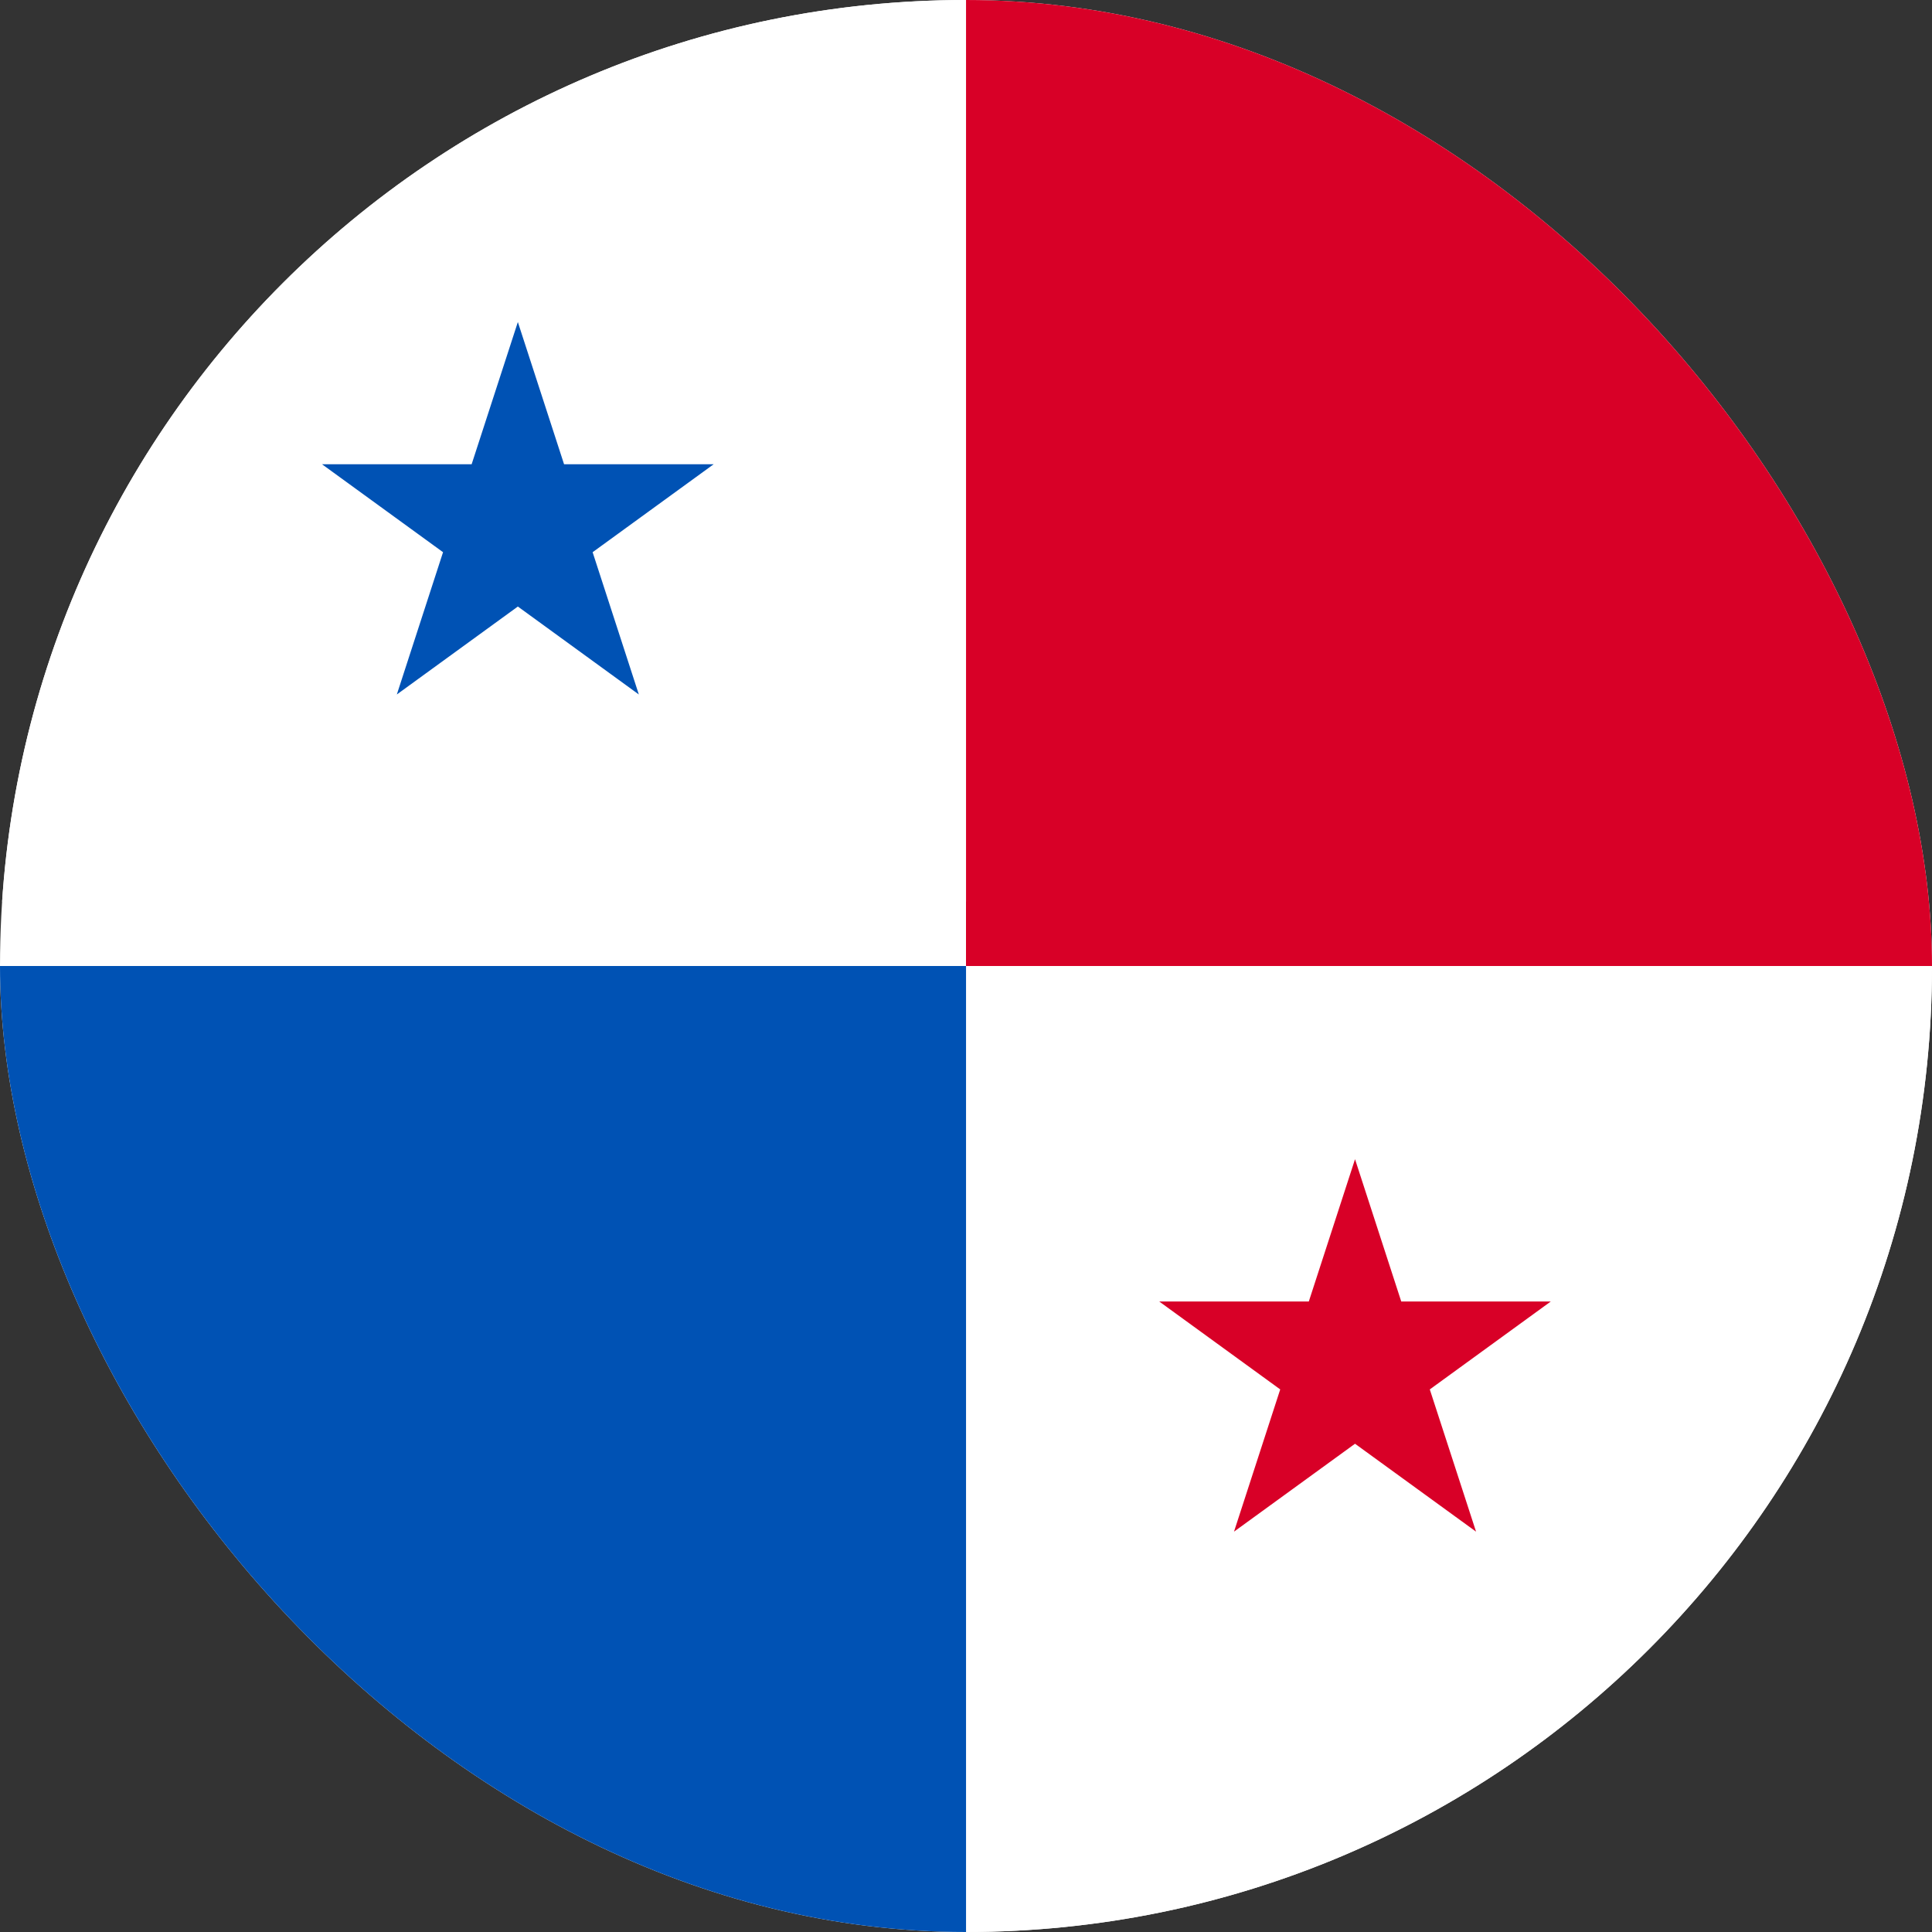<svg width="50" height="50" viewBox="0 0 50 50" fill="none" xmlns="http://www.w3.org/2000/svg">
<rect x="0" y="0" width="50" height="50" fill="#333333" stroke="none"/>
<g id="PAN">
<g clip-path="url(#clip0_1852_35977)">
<rect width="50" height="50" rx="25" fill="white"/>
<g id="Frame">
<path id="Vector" d="M25 0H58.333V25H25V0Z" fill="#D80027"/>
<path id="Vector_2" d="M-6.666 0H25.001V23.333H-6.666V0Z" fill="white"/>
<path id="Vector_3" d="M25 25H58.333V50H25V25Z" fill="white"/>
<path id="Vector_4" d="M-6.666 25H25.001V50H-6.666V25Z" fill="#0052B4"/>
<path id="Vector_5" d="M35.068 30L36.264 33.682H40.135L37.003 35.958L38.2 39.639L35.068 37.364L31.936 39.639L33.132 35.958L30 33.682H33.872L35.068 30Z" fill="#D80027"/>
<path id="Vector_6" d="M13.402 8.334L14.598 12.015H18.469L15.337 14.291L16.533 17.973L13.402 15.697L10.27 17.973L11.466 14.291L8.334 12.015H12.206L13.402 8.334Z" fill="#0052B4"/>
</g>
</g>
</g>
<defs>
<clipPath id="clip0_1852_35977">
<rect width="50" height="50" rx="25" fill="white"/>
</clipPath>
</defs>
</svg>
